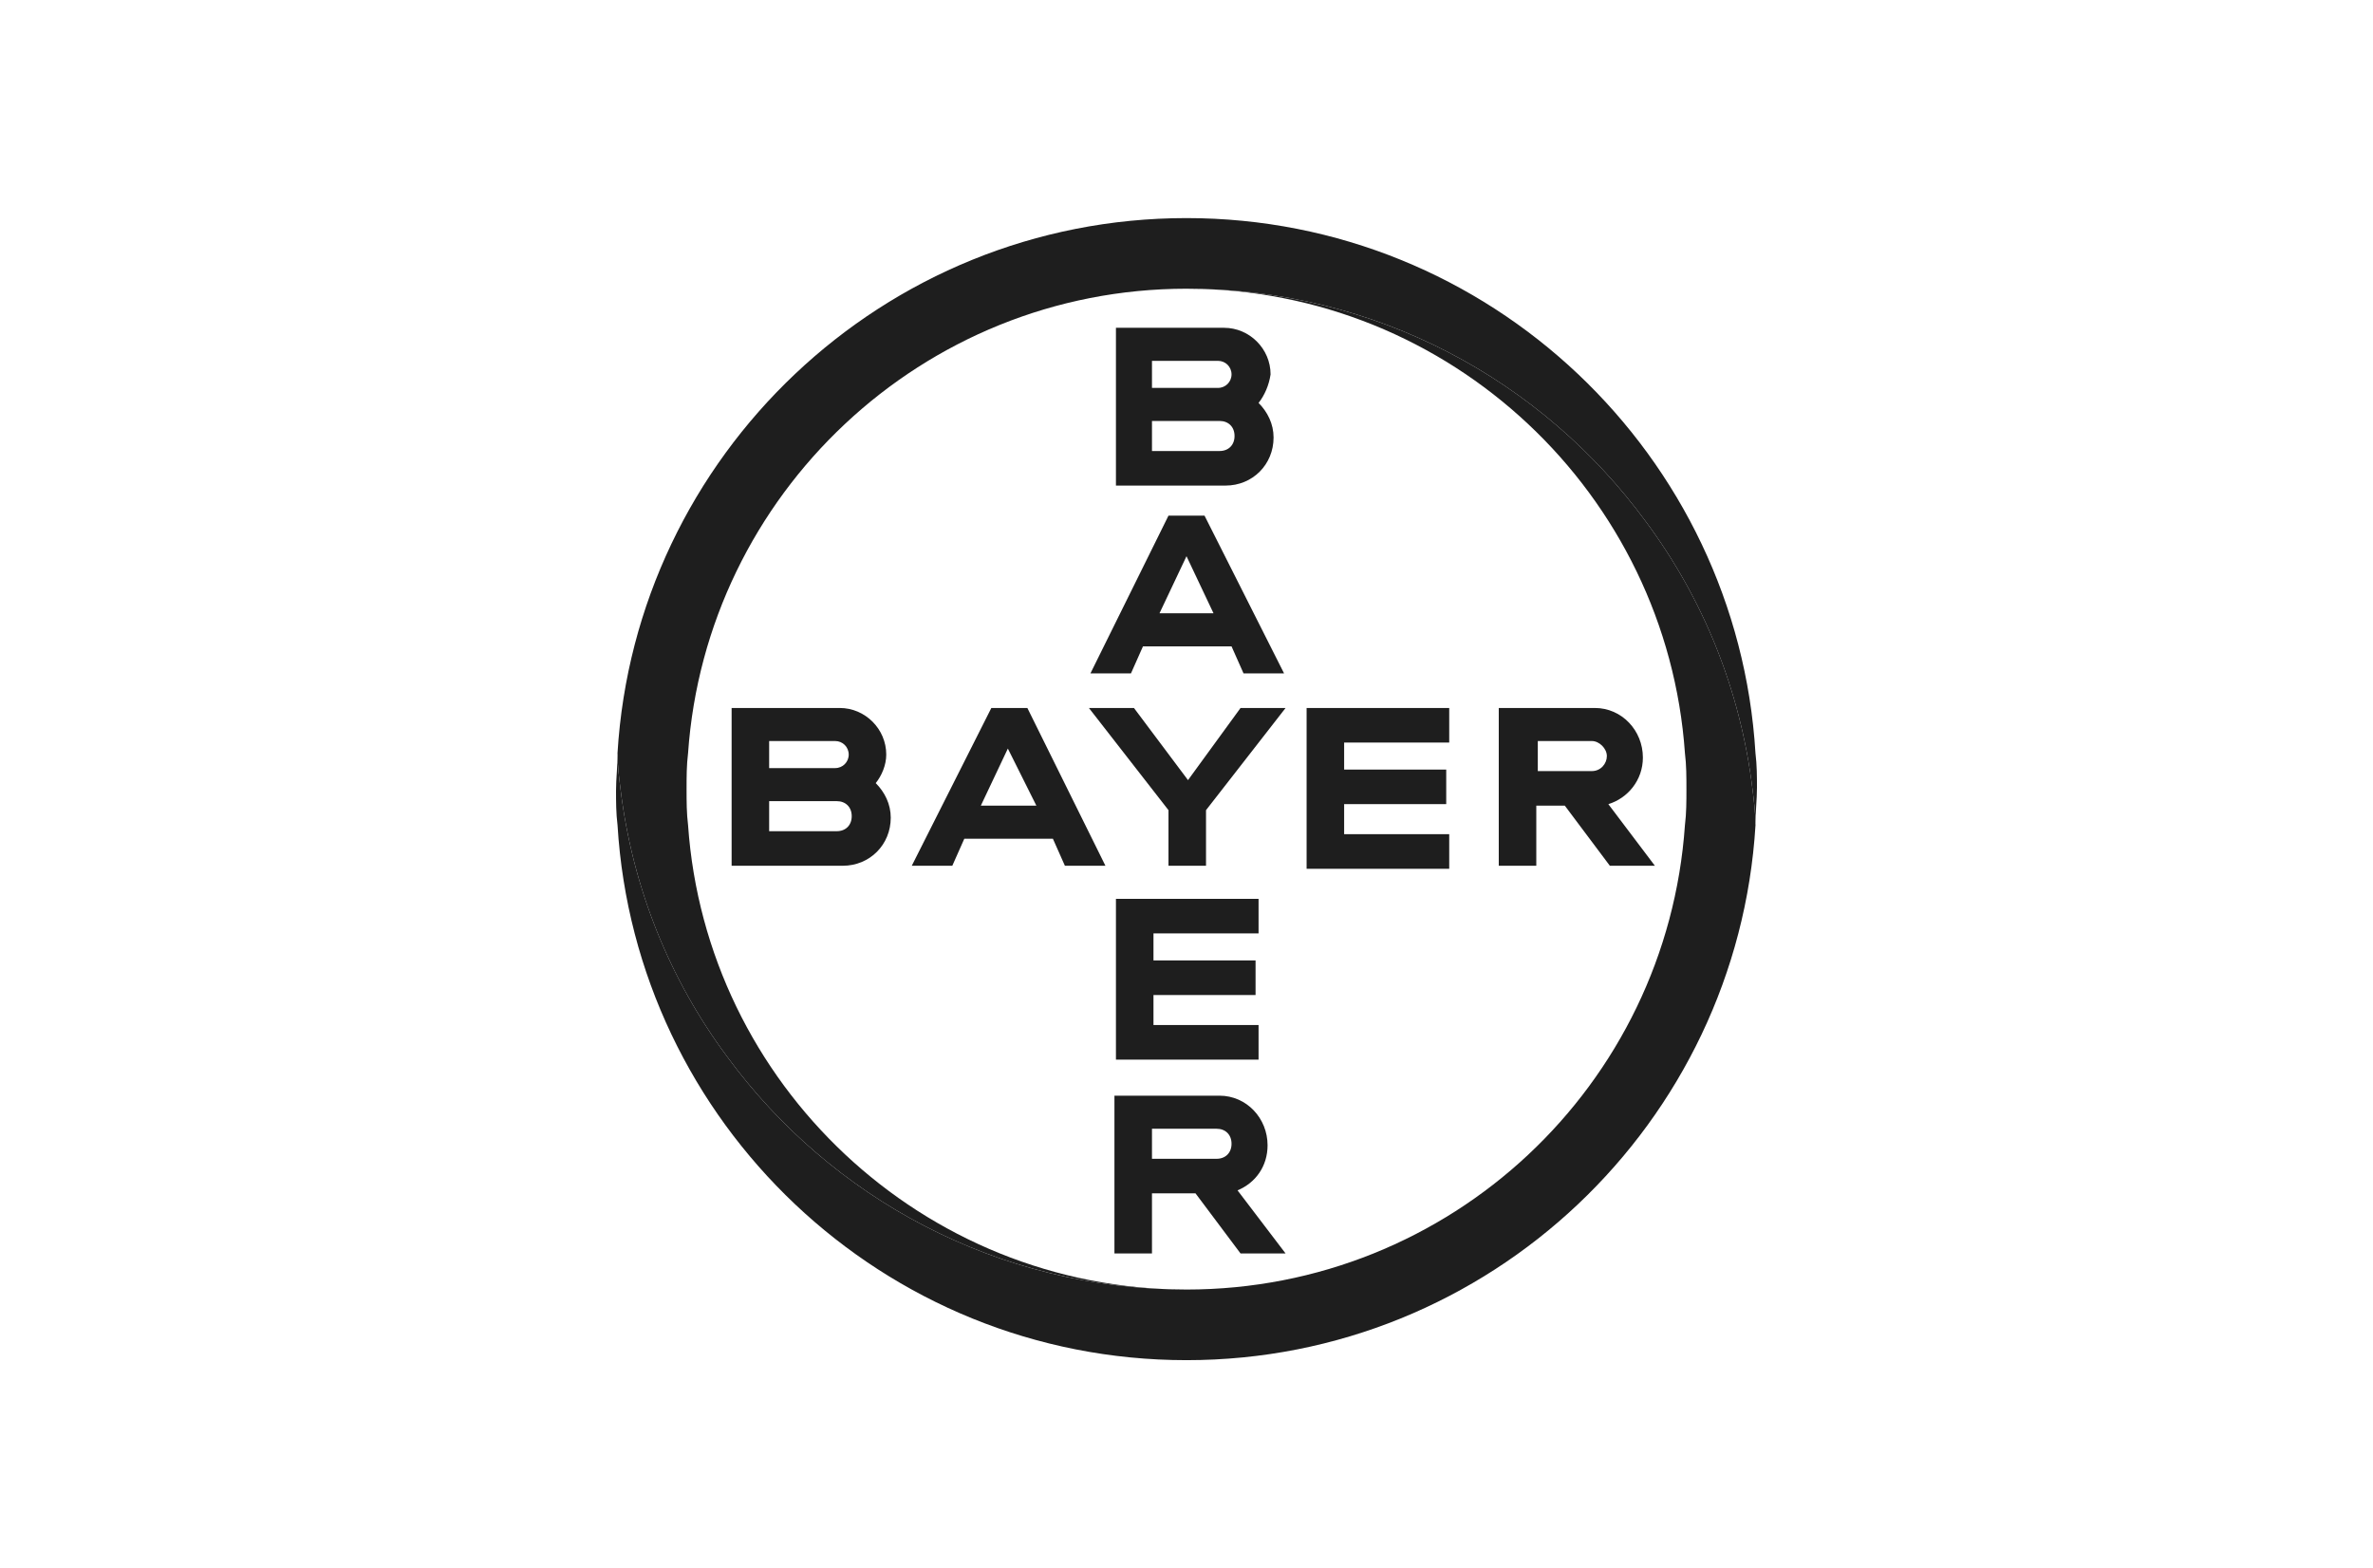 <svg width="445" height="294" viewBox="0 0 445 294" fill="none" xmlns="http://www.w3.org/2000/svg">
<path d="M216.026 72.745H228.413C229.82 72.745 230.946 71.618 230.946 70.209C230.946 68.8 229.82 67.672 228.413 67.672H216.026V72.745ZM216.026 84.582H228.694C230.383 84.582 231.509 83.454 231.509 81.763C231.509 80.072 230.383 78.945 228.694 78.945H216.026V84.582ZM236.014 75.563C237.703 77.254 238.829 79.509 238.829 82.045C238.829 87.118 234.888 91.063 229.82 91.063H209.269V61.473H229.539C234.325 61.473 238.266 65.418 238.266 70.209C237.985 72.182 237.14 74.154 236.014 75.563ZM240.8 126.29H233.199L230.946 121.217H214.336L212.084 126.29H204.483L219.122 96.699H225.879L240.8 126.29ZM222.5 104.308L217.433 115.017H227.568L222.5 104.308ZM232.635 132.771H241.081L226.16 151.935V162.362H219.122V151.935L204.201 132.771H212.647L222.782 146.299L232.635 132.771ZM271.768 132.771V139.253H252.061V144.326H271.205V150.807H252.061V156.444H271.768V162.925H245.023V132.771H271.768ZM293.445 151.089H288.096V162.362H281.058V132.771H299.075C304.143 132.771 308.084 136.999 308.084 142.071C308.084 146.299 305.269 149.68 301.609 150.807L310.337 162.362H301.891L293.445 151.089ZM298.513 138.971H288.378V144.607H298.513C300.202 144.607 301.328 143.198 301.328 141.789C301.328 140.38 299.92 138.971 298.513 138.971ZM207.298 162.362H199.697L197.445 157.289H180.835L178.582 162.362H170.981L185.902 132.771H192.659L207.298 162.362ZM188.999 140.38L183.931 151.089H194.348L188.999 140.38ZM144.236 144.044H156.623C158.031 144.044 159.157 142.917 159.157 141.508C159.157 140.099 158.031 138.971 156.623 138.971H144.236V144.044ZM144.236 155.88H156.905C158.594 155.88 159.72 154.753 159.72 153.062C159.72 151.371 158.594 150.244 156.905 150.244H144.236V155.88ZM164.224 146.862C165.914 148.553 167.04 150.807 167.04 153.344C167.04 158.416 163.099 162.362 158.031 162.362H137.198V132.771H157.468C162.254 132.771 166.195 136.717 166.195 141.508C166.195 143.48 165.351 145.453 164.224 146.862ZM236.014 168.562V175.044H216.307V180.116H235.451V186.598H216.307V192.234H236.014V198.715H209.269V168.562H236.014ZM230.946 214.497C230.946 212.806 229.82 211.679 228.131 211.679H216.026V217.315H228.131C229.82 217.315 230.946 216.188 230.946 214.497ZM208.987 235.069V205.479H228.694C233.761 205.479 237.703 209.706 237.703 214.779C237.703 218.724 235.451 221.825 232.072 223.234L241.081 235.069H232.635L224.19 223.797H216.026V235.069H208.987Z" fill="#1E1E1E"/>
<path d="M329.196 141.226C325.819 85.427 279.366 40.9 222.498 40.9C165.63 40.9 119.178 85.427 115.8 141.226C115.8 143.48 116.081 145.735 116.363 147.989C118.615 166.589 125.653 183.78 136.351 198.152C155.776 224.643 187.026 241.833 222.498 241.833C172.949 241.833 132.409 203.225 129.031 154.753C128.75 152.499 128.75 150.244 128.75 147.989C128.75 145.735 128.75 143.48 129.031 141.226C132.409 92.754 172.949 54.145 222.498 54.145C257.97 54.145 289.219 71.336 308.644 97.827C319.342 112.199 326.381 129.39 328.634 147.989C328.915 150.244 329.196 152.499 329.196 154.471C329.196 152.217 329.477 149.962 329.477 147.708C329.477 145.735 329.477 143.48 329.196 141.226Z" fill="#1E1E1E"/>
<path d="M115.804 154.754C119.182 210.553 165.634 255.079 222.502 255.079C279.371 255.079 325.823 210.553 329.201 154.754C329.201 152.5 328.92 150.245 328.638 147.99C326.386 129.391 319.346 112.2 308.648 97.828C289.224 71.338 257.975 54.147 222.502 54.147C272.05 54.147 312.591 92.755 315.969 141.227C316.25 143.481 316.25 145.736 316.25 147.99C316.25 150.245 316.25 152.5 315.969 154.754C312.591 203.508 272.05 241.834 222.502 241.834C187.03 241.834 155.781 224.644 136.355 198.153C125.657 183.781 118.619 166.59 116.367 147.99C116.085 145.736 115.804 143.482 115.804 141.509C115.804 143.763 115.522 146.018 115.522 148.272C115.522 150.245 115.522 152.5 115.804 154.754Z" fill="#1E1E1E"/>
</svg>
